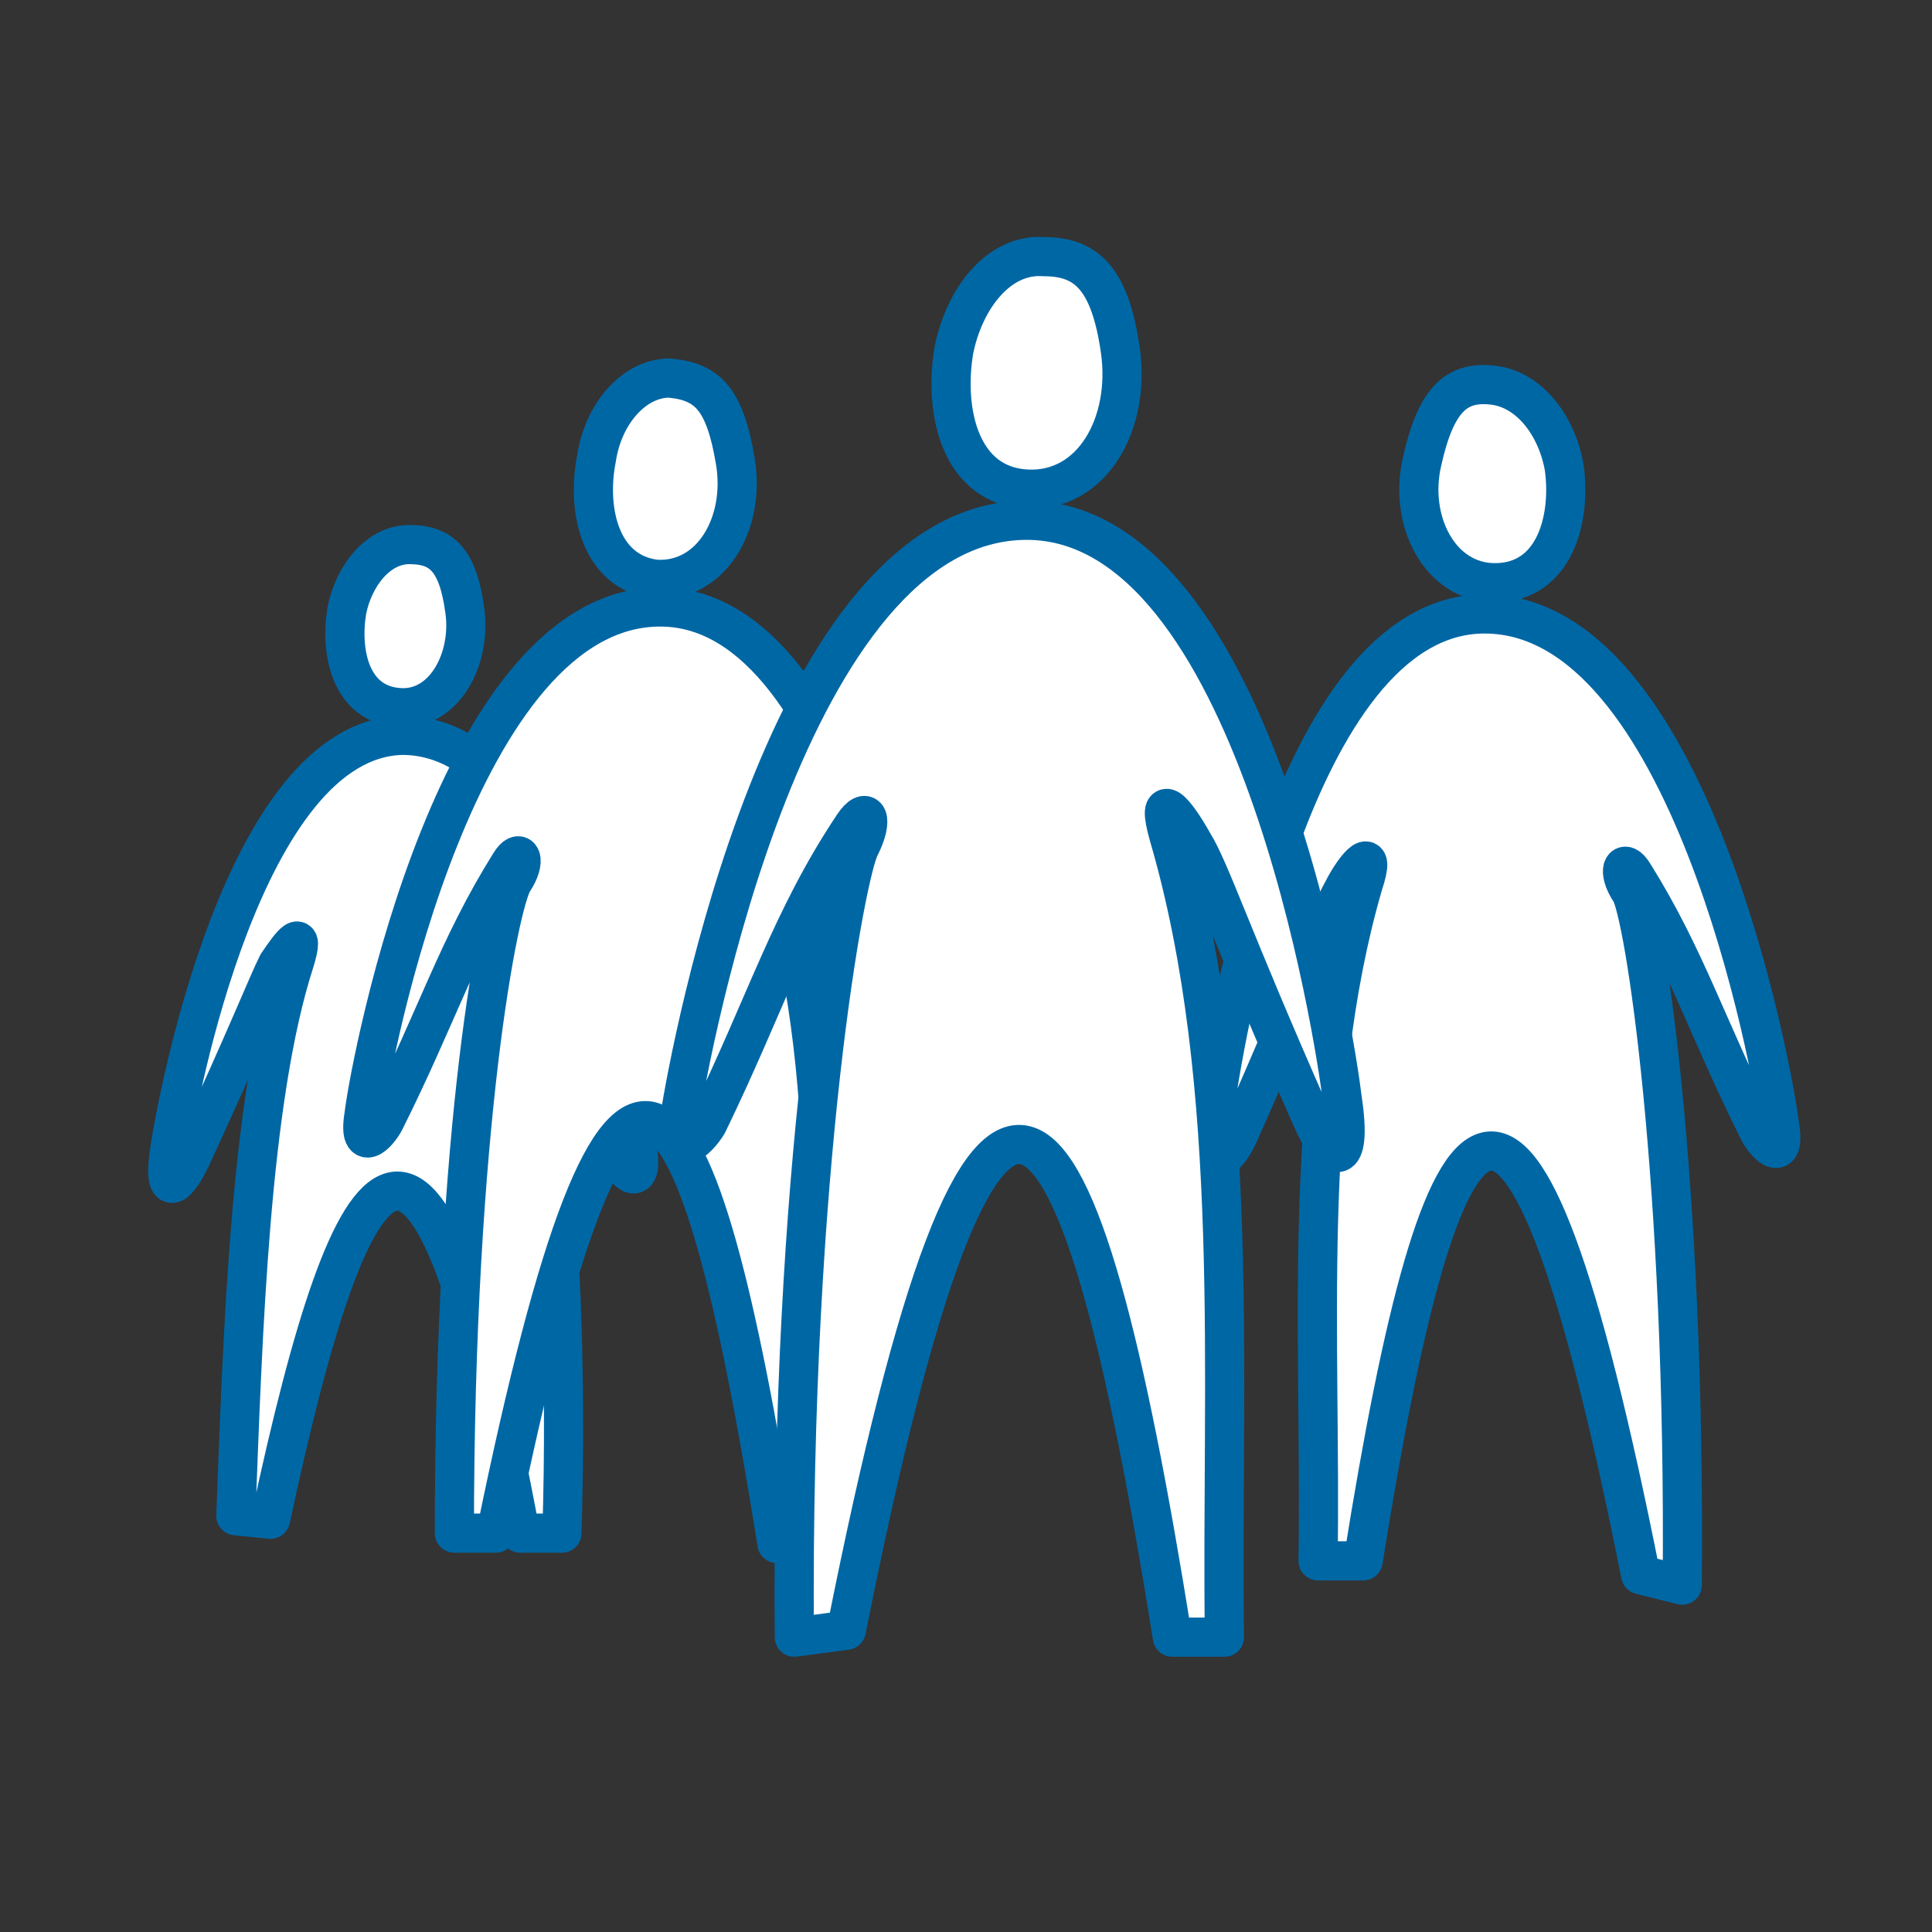 <?xml version="1.0" encoding="utf-8"?>
<!-- Generator: Adobe Illustrator 25.0.1, SVG Export Plug-In . SVG Version: 6.00 Build 0)  -->
<svg version="1.1" id="Layer_1" xmlns="http://www.w3.org/2000/svg" xmlns:xlink="http://www.w3.org/1999/xlink" x="0px" y="0px"
	 viewBox="0 0 55.7 55.7" style="enable-background:new 0 0 55.7 55.7;" xml:space="preserve">
<rect x="0" y="0" width="55.7" height="55.7" fill="#333333" stroke="none"/>
<style type="text/css">
	.st0{fill:none;}
	.st1{fill:#FFFFFF;stroke:#0067A5;stroke-width:1.129;stroke-linecap:round;stroke-linejoin:round;stroke-miterlimit:10;}
</style>
<g>
	<path class="st0" d="M55.7,27.9c0,15.4-12.5,27.9-27.9,27.9C12.5,55.7,0,43.3,0,27.9S12.5,0,27.9,0S55.7,12.5,55.7,27.9z"/>
	<path class="st1" d="M15,44.2c-2.7-14.5-4.8-11.6-7.2-0.4l-1-0.1c0.2-5.2,0.4-12,1.7-16c0.3-1-0.1-0.5-0.5,0.1
		c-0.3,0.6-0.8,1.9-2.5,5.6c-0.5,1-0.8,1-0.6-0.3c0.2-1.3,2.1-11.8,6.7-11.9c4.9,0,6.7,10.8,6.8,12.1c0.1,0.9-0.4,0.5-0.5,0.1
		c-1.2-2.5-1.6-4.1-2.8-6.1c-0.3-0.4-0.4-0.1-0.1,0.4c0.3,0.5,1.5,6.9,1.2,16.5H15z"/>
	<path class="st1" d="M10,17.6c-0.2,1.2,0.1,2.7,1.5,2.8c1.3,0.1,2.1-1.4,1.9-2.8c-0.2-1.5-0.7-1.9-1.6-1.9
		C10.9,15.7,10.2,16.6,10,17.6z"/>
	<g>
		<path class="st1" d="M14.3,44.2c3.6-17.6,5.8-14.1,8.1,0.3l1.3,0.1c-0.1-6.3,0.6-13.1-1.2-19.2c-0.4-1.2,0.2-0.6,0.6,0.2
			c0.4,0.7,0.9,2.3,2.9,6.8c0.5,1.2,1,1.3,0.8-0.4c-0.2-1.6-2.1-14.4-7.7-14.5c-5.9-0.1-8.4,13-8.6,14.6c-0.2,1.2,0.4,0.6,0.6,0.2
			c1.5-3,2.1-5,3.6-7.4c0.3-0.5,0.5-0.1,0.1,0.5s-1.7,7-1.7,18.8L14.3,44.2z"/>
		<path class="st1" d="M17.2,13.2c-0.3,1.5,0.1,3.3,1.7,3.5c1.6,0.1,2.6-1.6,2.3-3.4c-0.3-1.8-0.8-2.3-1.9-2.4
			C18.3,10.9,17.4,11.9,17.2,13.2z"/>
	</g>
	<g>
		<path class="st1" d="M47.3,45.4c-3.5-17.6-5.7-14.8-8-0.4H38c0.1-6.3-0.5-13.3,1.3-19.5c0.4-1.2-0.2-0.6-0.6,0.2
			c-0.4,0.7-0.9,2.3-2.9,6.8c-0.5,1.2-1,1.2-0.8-0.4c0.2-1.6,2.2-14.4,7.8-14.4c5.9,0,8.3,13.1,8.5,14.7c0.2,1.2-0.4,0.6-0.6,0.2
			c-1.5-3-2.1-5-3.6-7.4c-0.3-0.5-0.5-0.1-0.1,0.5s1.6,8.2,1.5,20L47.3,45.4z"/>
		<path class="st1" d="M45.1,13.5c0.2,1.5-0.3,3.3-2,3.3c-1.6,0-2.5-1.8-2.1-3.5c0.4-1.8,1-2.3,2-2.2C44.1,11.2,44.9,12.3,45.1,13.5
			z"/>
	</g>
	<g>
		<path class="st1" d="M24.4,47c4.1-20.6,6.7-16.7,9.4,0.2h1.5c-0.1-7.4,0.5-15.9-1.6-23.1c-0.4-1.4,0.2-0.7,0.7,0.2
			c0.5,0.8,1.1,2.7,3.4,7.9c0.6,1.4,1.2,1.5,0.9-0.5C38.5,30,36.2,15,29.6,15c-6.9,0-9.7,15.3-10,17.2c-0.2,1.3,0.5,0.7,0.8,0.2
			c1.7-3.5,2.4-5.9,4.2-8.6c0.4-0.6,0.6-0.2,0.2,0.6c-0.4,0.7-2,9.1-1.9,22.8L24.4,47z"/>
		<path class="st1" d="M27.5,10.1c-0.3,1.8,0.2,3.9,2.1,4s3-1.9,2.7-4s-1-2.7-2.2-2.7C28.8,7.3,27.8,8.6,27.5,10.1z"/>
	</g>
</g>
</svg>
